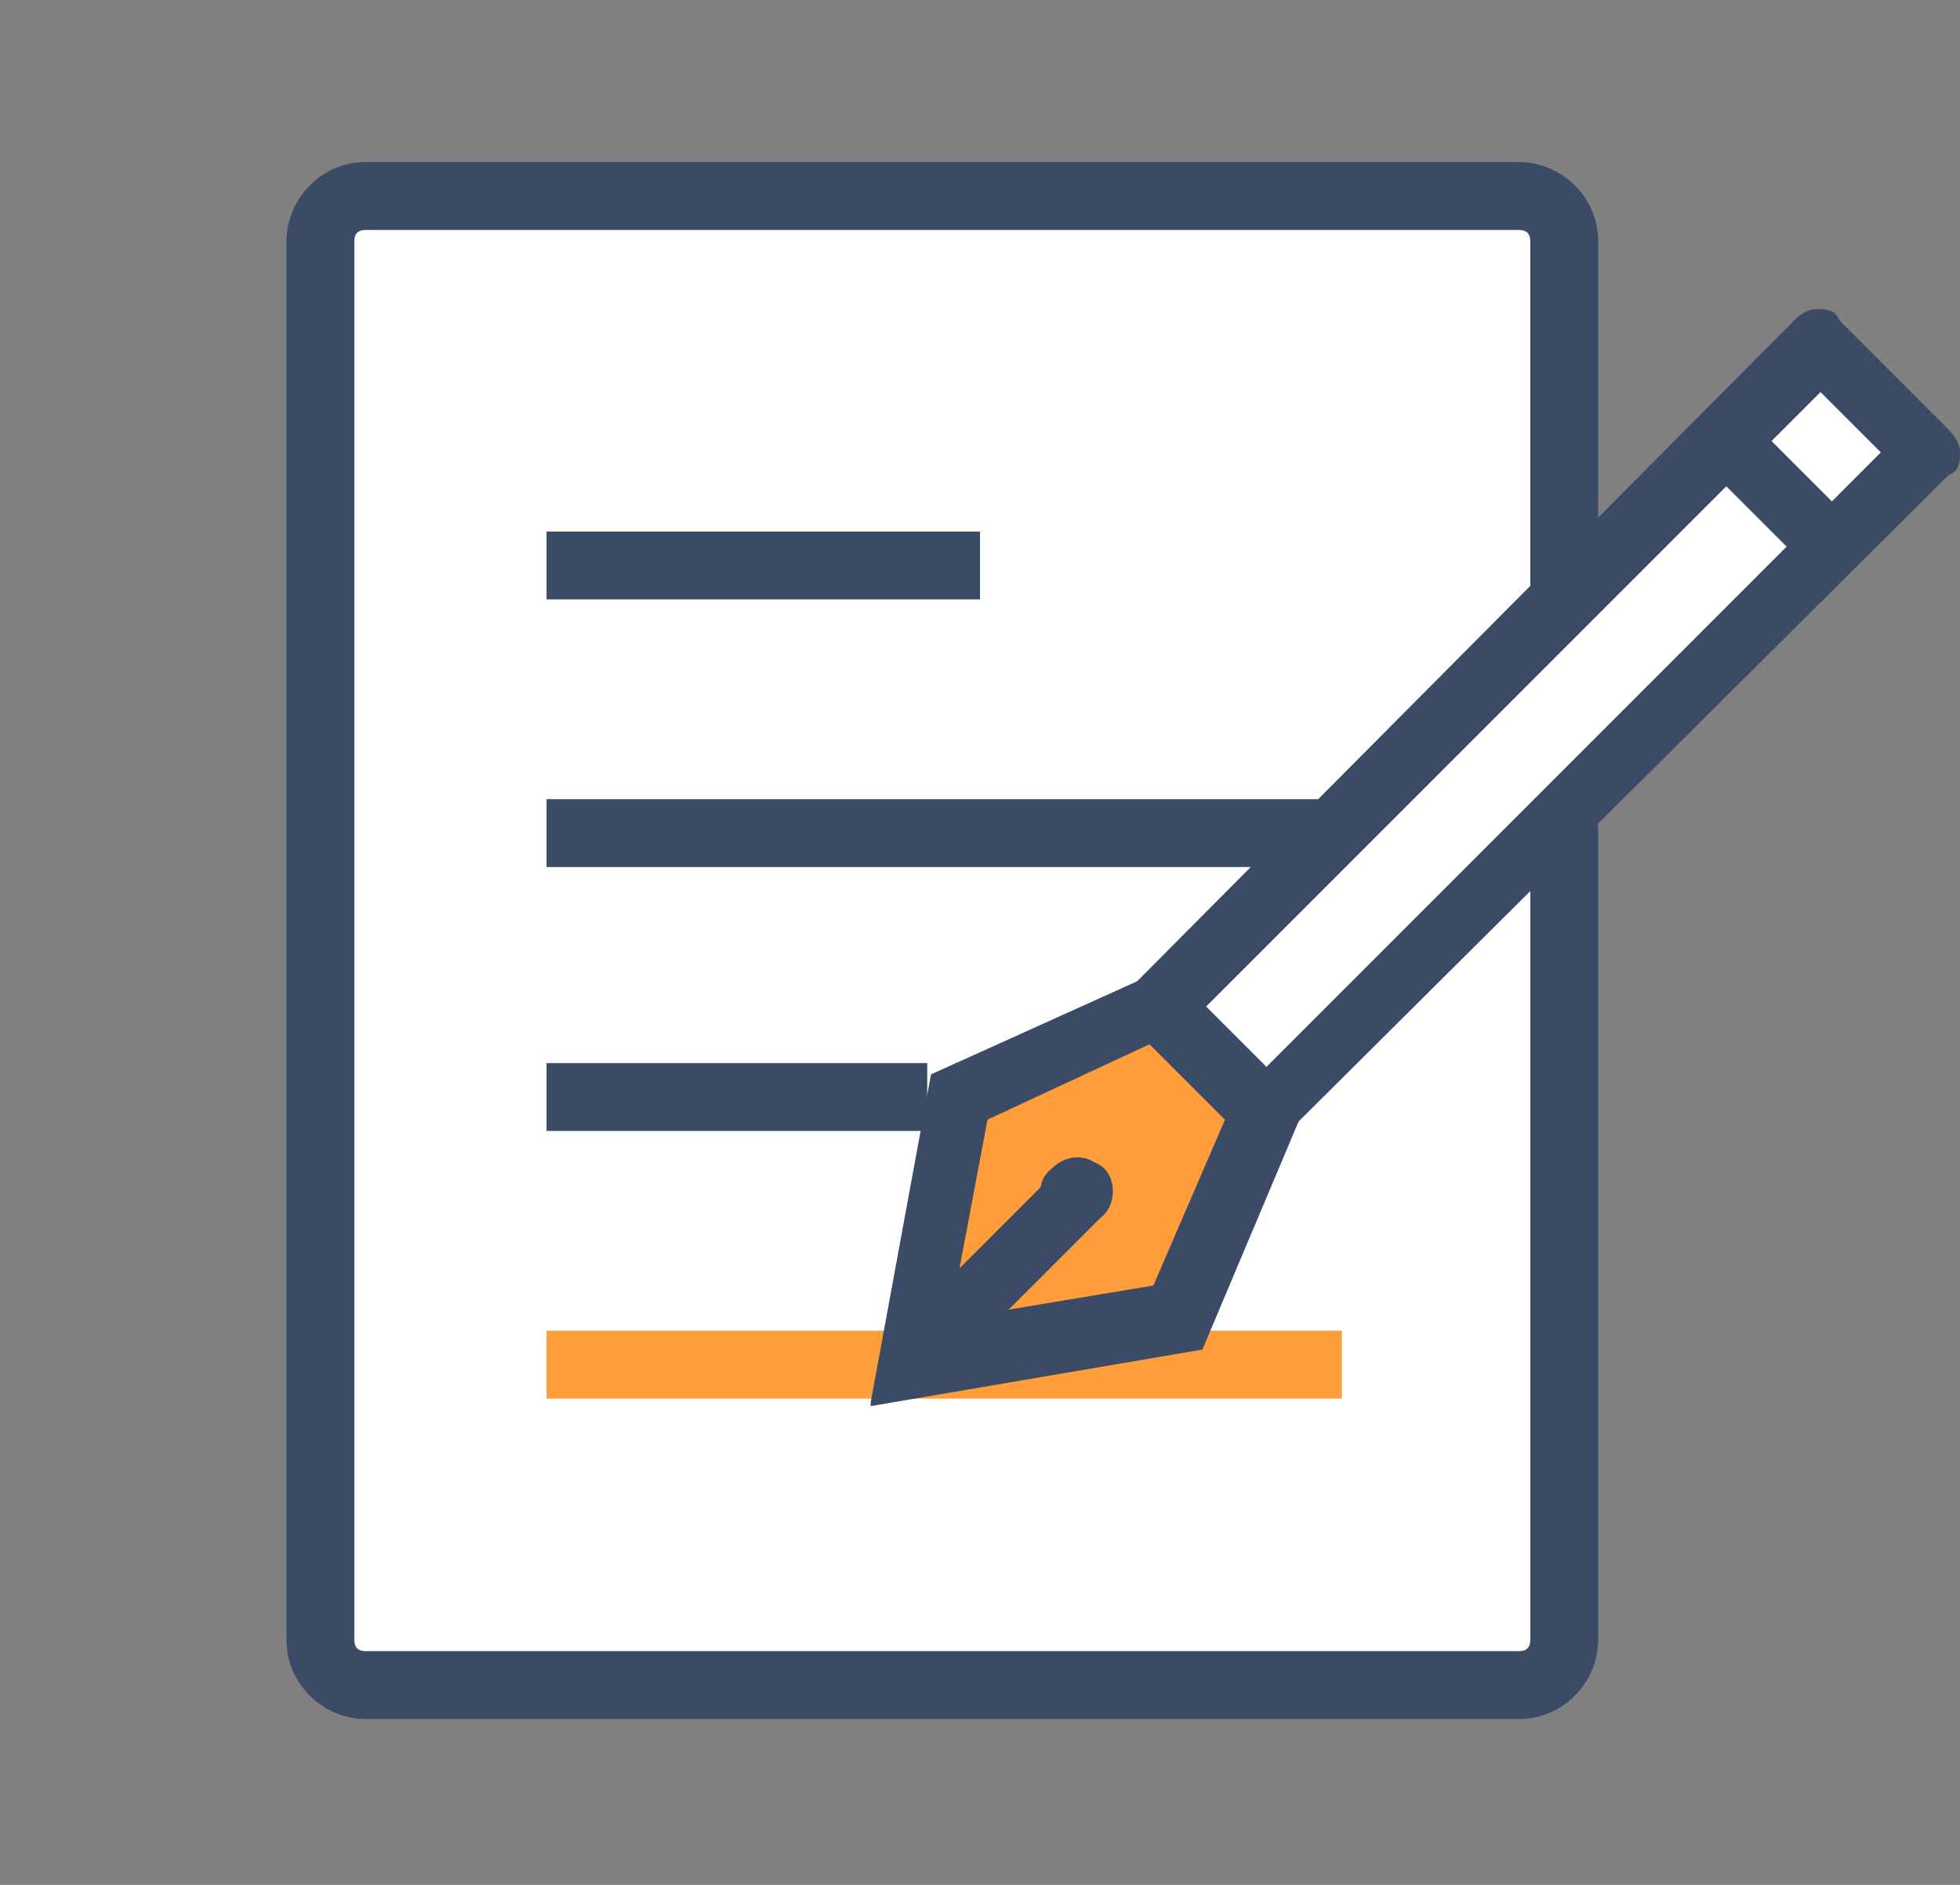 <?xml version="1.0" encoding="UTF-8"?>
<svg xmlns="http://www.w3.org/2000/svg" width="52" height="50" version="1.1" viewBox="0 0 52 50">
  <rect x="0" y="0" width="52" height="50" fill="#808080" stroke="none"/>
  <defs>
    <style>
      .cls-1, .cls-2 {
        fill: #fff;
      }

      .cls-3 {
        fill: #ff9d3b;
      }

      .cls-2 {
        opacity: 0;
      }

      .cls-4 {
        fill: #3b4b66;
      }
    </style>
  </defs>
  <!-- Generator: Adobe Illustrator 28.7.0, SVG Export Plug-In . SVG Version: 1.2.0 Build 136)  -->
  <g>
    <g id="_레이어_2" data-name="레이어_2">
      <rect class="cls-2" width="52" height="50"/>
    </g>
    <g id="_레이어_4" data-name="레이어_4">
      <g>
        <g>
          <path class="cls-1" d="M41.5,22.1v21.5c0,.7-.5,1.2-1.2,1.2H9.7c-.7,0-1.2-.5-1.2-1.2V6.4c0-.7.5-1.2,1.2-1.2h30.6c.7,0,1.2.5,1.2,1.2v9.1"/>
          <path class="cls-4" d="M40.3,45.6H9.7c-1.1,0-2.1-.9-2.1-2.1V6.4c0-1.1.9-2.1,2.1-2.1h30.6c1.1,0,2.1.9,2.1,2.1v9.1c0,.5-.4.9-.9.9s-.9-.4-.9-.9V6.4c0-.2-.1-.3-.3-.3H9.7c-.2,0-.3.1-.3.3v37.1c0,.2.1.3.3.3h30.6c.2,0,.3-.1.3-.3v-21.5c0-.5.4-.9.9-.9s.9.4.9.9v21.5c0,1.1-.9,2.1-2.1,2.1Z"/>
        </g>
        <rect class="cls-4" x="14.5" y="14.1" width="11.5" height="1.8"/>
        <rect class="cls-3" x="14.5" y="35.3" width="21.1" height="1.8"/>
        <rect class="cls-4" x="14.5" y="21.2" width="21.1" height="1.8"/>
        <rect class="cls-4" x="14.5" y="28.2" width="10.1" height="1.8"/>
        <g>
          <g>
            <polygon class="cls-3" points="24.2 36.1 31.2 34.9 33.5 29.5 30.7 26.7 25.5 29.1 24.2 36.1"/>
            <path class="cls-4" d="M23.1,37.2l1.6-8.7,6.2-2.8,3.7,3.7-2.7,6.4-8.8,1.5ZM26.2,29.7l-1,5.3,5.4-.9,1.9-4.4-2-2-4.3,2Z"/>
          </g>
          <path class="cls-4" d="M24.2,37c-.2,0-.5,0-.6-.3-.3-.3-.3-.9,0-1.2l4.5-4.5c.3-.3.9-.3,1.2,0,.3.3.3.9,0,1.2l-4.5,4.5c-.2.2-.4.3-.6.3Z"/>
          <path class="cls-4" d="M27.9,31c.4-.4,1-.4,1.3,0,.4.4.4,1,0,1.3-.4.4-1,.4-1.3,0-.4-.4-.4-1,0-1.3Z"/>
          <g>
            <polygon class="cls-1" points="30.7 26.7 33.5 29.5 51.1 12 48.3 9.1 30.7 26.7"/>
            <path class="cls-4" d="M33.5,30.4c-.2,0-.5,0-.6-.3l-2.8-2.8c-.3-.3-.3-.9,0-1.2l17.5-17.6c.2-.2.4-.3.6-.3h0c.2,0,.5,0,.6.3l2.9,2.9c.2.2.3.4.3.6s0,.5-.3.6l-17.6,17.5c-.2.2-.4.3-.6.3ZM32,26.7l1.6,1.6,16.3-16.3-1.6-1.6-16.3,16.3Z"/>
          </g>
          <path class="cls-4" d="M48.5,15.3c-.2,0-.5,0-.6-.3l-2.7-2.7c-.3-.3-.3-.9,0-1.2.3-.3.9-.3,1.2,0l2.7,2.7c.3.3.3.9,0,1.2-.2.2-.4.3-.6.3Z"/>
        </g>
      </g>
    </g>
  </g>
</svg>